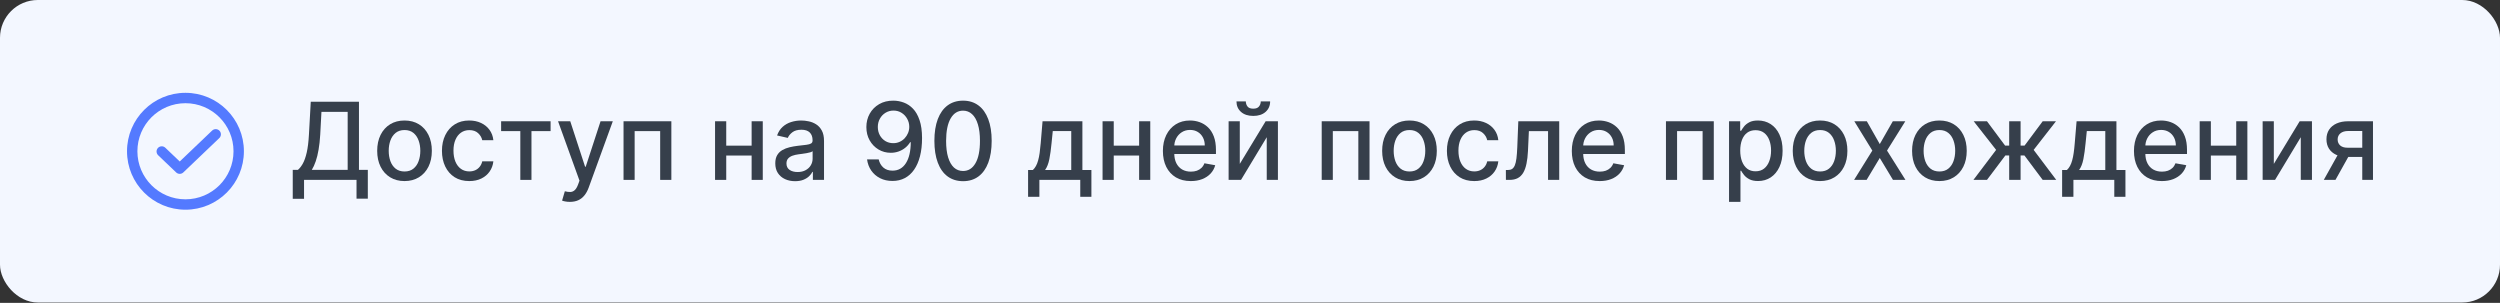 <?xml version="1.0" encoding="UTF-8"?> <svg xmlns="http://www.w3.org/2000/svg" width="2047" height="248" viewBox="0 0 2047 248" fill="none"><rect x="0" y="0" width="2047" height="248" fill="#333333" stroke="none"/> <rect width="2047" height="247.703" rx="30.962" fill="#F3F7FF"></rect> <path fill-rule="evenodd" clip-rule="evenodd" d="M151.852 163.201C173.584 163.201 191.202 145.584 191.202 123.852C191.202 102.119 173.584 84.502 151.852 84.502C130.12 84.502 112.502 102.119 112.502 123.852C112.502 145.584 130.12 163.201 151.852 163.201ZM151.852 171.702C178.279 171.702 199.703 150.279 199.703 123.852C199.703 97.424 178.279 76.001 151.852 76.001C125.425 76.001 104.001 97.424 104.001 123.852C104.001 150.279 125.425 171.702 151.852 171.702Z" fill="#547AFF"></path> <path fill-rule="evenodd" clip-rule="evenodd" d="M179.705 107.048C181.326 108.746 181.263 111.436 179.565 113.057L150.101 141.182C148.458 142.75 145.873 142.75 144.231 141.182L129.499 127.119C127.801 125.498 127.738 122.808 129.359 121.11C130.98 119.412 133.671 119.349 135.369 120.97L147.166 132.231L173.695 106.908C175.393 105.287 178.084 105.349 179.705 107.048Z" fill="#547AFF"></path> <path d="M239.702 162.759V139.103H243.921C245.359 137.894 246.703 136.176 247.953 133.946C249.203 131.717 250.265 128.707 251.14 124.915C252.015 121.123 252.619 116.259 252.953 110.321L254.453 83.29H293.922V139.103H301.172V162.666H291.922V147.29H248.953V162.759H239.702ZM255.296 139.103H284.672V91.602H263.203L262.203 110.321C261.932 114.842 261.484 118.905 260.859 122.509C260.255 126.113 259.474 129.301 258.515 132.071C257.578 134.821 256.505 137.165 255.296 139.103Z" fill="#363F4B"></path> <path d="M331.219 148.259C326.719 148.259 322.792 147.228 319.438 145.165C316.084 143.103 313.479 140.217 311.625 136.509C309.771 132.801 308.844 128.467 308.844 123.509C308.844 118.53 309.771 114.175 311.625 110.446C313.479 106.717 316.084 103.821 319.438 101.759C322.792 99.696 326.719 98.665 331.219 98.665C335.719 98.665 339.646 99.696 343.001 101.759C346.355 103.821 348.959 106.717 350.813 110.446C352.667 114.175 353.595 118.53 353.595 123.509C353.595 128.467 352.667 132.801 350.813 136.509C348.959 140.217 346.355 143.103 343.001 145.165C339.646 147.228 335.719 148.259 331.219 148.259ZM331.251 140.415C334.167 140.415 336.584 139.644 338.501 138.103C340.417 136.561 341.834 134.509 342.751 131.946C343.688 129.384 344.157 126.561 344.157 123.478C344.157 120.415 343.688 117.602 342.751 115.04C341.834 112.457 340.417 110.384 338.501 108.821C336.584 107.259 334.167 106.477 331.251 106.477C328.313 106.477 325.875 107.259 323.938 108.821C322.021 110.384 320.594 112.457 319.657 115.04C318.74 117.602 318.282 120.415 318.282 123.478C318.282 126.561 318.74 129.384 319.657 131.946C320.594 134.509 322.021 136.561 323.938 138.103C325.875 139.644 328.313 140.415 331.251 140.415Z" fill="#363F4B"></path> <path d="M384.243 148.259C379.598 148.259 375.597 147.207 372.243 145.103C368.91 142.978 366.347 140.051 364.556 136.321C362.764 132.592 361.868 128.321 361.868 123.509C361.868 118.634 362.785 114.332 364.618 110.602C366.452 106.852 369.035 103.925 372.368 101.821C375.702 99.717 379.629 98.665 384.15 98.665C387.796 98.665 391.046 99.342 393.9 100.696C396.754 102.029 399.056 103.904 400.806 106.321C402.577 108.738 403.629 111.561 403.962 114.79H394.869C394.369 112.54 393.223 110.602 391.431 108.977C389.66 107.352 387.285 106.54 384.306 106.54C381.702 106.54 379.42 107.227 377.462 108.602C375.525 109.957 374.014 111.894 372.931 114.415C371.847 116.915 371.306 119.873 371.306 123.29C371.306 126.79 371.837 129.811 372.9 132.353C373.962 134.894 375.462 136.863 377.4 138.259C379.358 139.655 381.66 140.353 384.306 140.353C386.077 140.353 387.681 140.03 389.118 139.384C390.577 138.717 391.796 137.769 392.775 136.54C393.775 135.311 394.473 133.832 394.869 132.103H403.962C403.629 135.207 402.619 137.978 400.931 140.415C399.244 142.853 396.983 144.77 394.15 146.165C391.337 147.561 388.035 148.259 384.243 148.259Z" fill="#363F4B"></path> <path d="M410.322 107.352V99.29H450.822V107.352H435.166V147.29H426.041V107.352H410.322Z" fill="#363F4B"></path> <path d="M466.612 165.291C465.216 165.291 463.945 165.176 462.799 164.947C461.653 164.739 460.799 164.509 460.237 164.259L462.487 156.603C464.195 157.061 465.716 157.259 467.049 157.197C468.383 157.134 469.56 156.634 470.581 155.697C471.622 154.759 472.539 153.228 473.331 151.103L474.487 147.915L456.924 99.29H466.924L479.081 136.54H479.581L491.737 99.29H501.768L481.987 153.697C481.07 156.197 479.904 158.311 478.487 160.041C477.07 161.791 475.383 163.103 473.424 163.978C471.466 164.853 469.195 165.291 466.612 165.291Z" fill="#363F4B"></path> <path d="M510.55 147.29V99.29H549.707V147.29H540.55V107.352H519.644V147.29H510.55Z" fill="#363F4B"></path> <path d="M618.02 119.259V127.353H592.02V119.259H618.02ZM594.645 99.29V147.29H585.488V99.29H594.645ZM624.551 99.29V147.29H615.426V99.29H624.551Z" fill="#363F4B"></path> <path d="M651.02 148.353C647.979 148.353 645.229 147.79 642.77 146.665C640.312 145.52 638.364 143.863 636.926 141.697C635.51 139.53 634.801 136.874 634.801 133.728C634.801 131.019 635.322 128.79 636.364 127.04C637.406 125.29 638.812 123.905 640.583 122.884C642.354 121.863 644.333 121.092 646.52 120.571C648.708 120.05 650.937 119.655 653.208 119.384C656.083 119.05 658.416 118.78 660.208 118.571C662 118.342 663.302 117.978 664.114 117.477C664.927 116.977 665.333 116.165 665.333 115.04V114.821C665.333 112.092 664.562 109.977 663.021 108.477C661.5 106.977 659.229 106.227 656.208 106.227C653.062 106.227 650.583 106.925 648.77 108.321C646.979 109.696 645.739 111.227 645.052 112.915L636.27 110.915C637.312 107.998 638.833 105.644 640.833 103.852C642.854 102.04 645.177 100.727 647.802 99.915C650.427 99.081 653.187 98.665 656.083 98.665C658 98.665 660.031 98.894 662.177 99.352C664.343 99.79 666.364 100.602 668.239 101.79C670.135 102.977 671.687 104.675 672.896 106.884C674.104 109.071 674.708 111.915 674.708 115.415V147.29H665.583V140.728H665.208C664.604 141.936 663.698 143.124 662.489 144.29C661.281 145.457 659.729 146.426 657.833 147.197C655.937 147.967 653.666 148.353 651.02 148.353ZM653.052 140.853C655.635 140.853 657.843 140.342 659.677 139.322C661.531 138.301 662.937 136.967 663.896 135.321C664.875 133.655 665.364 131.874 665.364 129.978V123.79C665.031 124.123 664.385 124.436 663.427 124.728C662.489 124.998 661.416 125.238 660.208 125.446C659 125.634 657.823 125.811 656.677 125.978C655.531 126.123 654.573 126.248 653.802 126.353C651.989 126.582 650.333 126.967 648.833 127.509C647.354 128.051 646.166 128.832 645.27 129.853C644.395 130.853 643.958 132.186 643.958 133.853C643.958 136.165 644.812 137.915 646.52 139.103C648.229 140.269 650.406 140.853 653.052 140.853Z" fill="#363F4B"></path> <path d="M731.6 82.415C734.454 82.435 737.266 82.956 740.037 83.977C742.808 84.998 745.308 86.665 747.537 88.977C749.787 91.29 751.579 94.415 752.912 98.352C754.267 102.269 754.954 107.144 754.975 112.977C754.975 118.582 754.412 123.571 753.287 127.946C752.162 132.301 750.548 135.978 748.444 138.978C746.36 141.978 743.829 144.259 740.85 145.822C737.871 147.384 734.516 148.165 730.787 148.165C726.975 148.165 723.589 147.415 720.631 145.915C717.672 144.415 715.266 142.342 713.412 139.697C711.558 137.03 710.401 133.967 709.943 130.509H719.474C720.099 133.259 721.37 135.488 723.287 137.197C725.225 138.884 727.725 139.728 730.787 139.728C735.475 139.728 739.131 137.686 741.756 133.603C744.381 129.498 745.704 123.769 745.725 116.415H745.225C744.141 118.207 742.787 119.748 741.162 121.04C739.558 122.332 737.756 123.332 735.756 124.04C733.756 124.748 731.62 125.103 729.35 125.103C725.662 125.103 722.308 124.196 719.287 122.384C716.266 120.571 713.86 118.082 712.068 114.915C710.276 111.748 709.381 108.134 709.381 104.071C709.381 100.029 710.297 96.363 712.131 93.071C713.985 89.779 716.568 87.175 719.881 85.258C723.214 83.321 727.12 82.373 731.6 82.415ZM731.631 90.54C729.193 90.54 726.995 91.144 725.037 92.352C723.1 93.54 721.568 95.154 720.443 97.196C719.318 99.217 718.756 101.467 718.756 103.946C718.756 106.425 719.297 108.675 720.381 110.696C721.485 112.696 722.985 114.29 724.881 115.477C726.797 116.644 728.985 117.227 731.443 117.227C733.277 117.227 734.985 116.873 736.568 116.165C738.152 115.457 739.537 114.477 740.725 113.227C741.912 111.957 742.839 110.519 743.506 108.915C744.173 107.311 744.506 105.623 744.506 103.852C744.506 101.498 743.944 99.311 742.819 97.29C741.714 95.269 740.193 93.644 738.256 92.415C736.318 91.165 734.11 90.54 731.631 90.54Z" fill="#363F4B"></path> <path d="M788.546 148.353C783.608 148.332 779.389 147.03 775.889 144.447C772.389 141.863 769.712 138.103 767.858 133.165C766.004 128.228 765.077 122.28 765.077 115.321C765.077 108.384 766.004 102.456 767.858 97.54C769.733 92.623 772.42 88.873 775.921 86.29C779.441 83.706 783.65 82.415 788.546 82.415C793.442 82.415 797.64 83.717 801.14 86.321C804.64 88.904 807.317 92.654 809.171 97.571C811.046 102.467 811.984 108.384 811.984 115.321C811.984 122.3 811.056 128.259 809.202 133.196C807.348 138.113 804.671 141.874 801.171 144.478C797.671 147.061 793.462 148.353 788.546 148.353ZM788.546 140.009C792.879 140.009 796.265 137.894 798.702 133.665C801.16 129.436 802.39 123.321 802.39 115.321C802.39 110.009 801.827 105.519 800.702 101.852C799.598 98.165 798.004 95.373 795.921 93.477C793.858 91.561 791.4 90.602 788.546 90.602C784.233 90.602 780.848 92.727 778.389 96.977C775.931 101.227 774.691 107.342 774.671 115.321C774.671 120.655 775.223 125.165 776.327 128.853C777.452 132.519 779.046 135.301 781.108 137.197C783.171 139.072 785.65 140.009 788.546 140.009Z" fill="#363F4B"></path> <path d="M841.796 161.134V139.197H845.703C846.703 138.28 847.546 137.186 848.234 135.915C848.942 134.644 849.536 133.134 850.015 131.384C850.515 129.634 850.932 127.592 851.265 125.259C851.599 122.905 851.89 120.217 852.14 117.196L853.64 99.29H886.266V139.197H893.641V161.134H884.516V147.29H851.047V161.134H841.796ZM855.703 139.197H877.141V107.29H862.015L861.015 117.196C860.536 122.238 859.932 126.613 859.203 130.321C858.474 134.009 857.307 136.967 855.703 139.197Z" fill="#363F4B"></path> <path d="M935.305 119.259V127.353H909.305V119.259H935.305ZM911.93 99.29V147.29H902.774V99.29H911.93ZM941.837 99.29V147.29H932.712V99.29H941.837Z" fill="#363F4B"></path> <path d="M975.025 148.259C970.295 148.259 966.223 147.249 962.806 145.228C959.41 143.186 956.785 140.322 954.931 136.634C953.097 132.926 952.181 128.582 952.181 123.603C952.181 118.686 953.097 114.352 954.931 110.602C956.785 106.852 959.368 103.925 962.681 101.821C966.014 99.717 969.91 98.665 974.368 98.665C977.077 98.665 979.702 99.113 982.244 100.009C984.785 100.904 987.067 102.311 989.087 104.227C991.108 106.144 992.702 108.634 993.869 111.696C995.035 114.738 995.619 118.436 995.619 122.79V126.103H957.462V119.103H986.462C986.462 116.644 985.962 114.467 984.962 112.571C983.962 110.654 982.556 109.144 980.744 108.04C978.952 106.936 976.848 106.384 974.431 106.384C971.806 106.384 969.514 107.029 967.556 108.321C965.618 109.592 964.118 111.259 963.056 113.321C962.014 115.363 961.493 117.582 961.493 119.978V125.446C961.493 128.655 962.056 131.384 963.181 133.634C964.327 135.884 965.92 137.603 967.962 138.79C970.004 139.957 972.389 140.54 975.118 140.54C976.889 140.54 978.504 140.29 979.962 139.79C981.421 139.269 982.681 138.499 983.744 137.478C984.806 136.457 985.619 135.196 986.181 133.696L995.025 135.29C994.317 137.894 993.046 140.176 991.212 142.134C989.4 144.072 987.119 145.582 984.369 146.665C981.639 147.728 978.525 148.259 975.025 148.259Z" fill="#363F4B"></path> <path d="M1015.14 134.196L1036.3 99.29H1046.36V147.29H1037.21V112.352L1016.14 147.29H1005.99V99.29H1015.14V134.196ZM1032.3 83.04H1039.99C1039.99 86.56 1038.74 89.425 1036.24 91.633C1033.76 93.821 1030.4 94.915 1026.17 94.915C1021.97 94.915 1018.62 93.821 1016.14 91.633C1013.66 89.425 1012.42 86.56 1012.42 83.04H1020.08C1020.08 84.602 1020.54 85.987 1021.46 87.196C1022.37 88.383 1023.94 88.977 1026.17 88.977C1028.36 88.977 1029.92 88.383 1030.86 87.196C1031.82 86.008 1032.3 84.623 1032.3 83.04Z" fill="#363F4B"></path> <path d="M1082.21 147.29V99.29H1121.37V147.29H1112.21V107.352H1091.31V147.29H1082.21Z" fill="#363F4B"></path> <path d="M1154.08 148.259C1149.58 148.259 1145.65 147.228 1142.3 145.165C1138.95 143.103 1136.34 140.217 1134.49 136.509C1132.63 132.801 1131.71 128.467 1131.71 123.509C1131.71 118.53 1132.63 114.175 1134.49 110.446C1136.34 106.717 1138.95 103.821 1142.3 101.759C1145.65 99.696 1149.58 98.665 1154.08 98.665C1158.58 98.665 1162.51 99.696 1165.86 101.759C1169.22 103.821 1171.82 106.717 1173.68 110.446C1175.53 114.175 1176.46 118.53 1176.46 123.509C1176.46 128.467 1175.53 132.801 1173.68 136.509C1171.82 140.217 1169.22 143.103 1165.86 145.165C1162.51 147.228 1158.58 148.259 1154.08 148.259ZM1154.11 140.415C1157.03 140.415 1159.45 139.644 1161.36 138.103C1163.28 136.561 1164.7 134.509 1165.61 131.946C1166.55 129.384 1167.02 126.561 1167.02 123.478C1167.02 120.415 1166.55 117.602 1165.61 115.04C1164.7 112.457 1163.28 110.384 1161.36 108.821C1159.45 107.259 1157.03 106.477 1154.11 106.477C1151.18 106.477 1148.74 107.259 1146.8 108.821C1144.88 110.384 1143.46 112.457 1142.52 115.04C1141.6 117.602 1141.14 120.415 1141.14 123.478C1141.14 126.561 1141.6 129.384 1142.52 131.946C1143.46 134.509 1144.88 136.561 1146.8 138.103C1148.74 139.644 1151.18 140.415 1154.11 140.415Z" fill="#363F4B"></path> <path d="M1207.11 148.259C1202.46 148.259 1198.46 147.207 1195.11 145.103C1191.77 142.978 1189.21 140.051 1187.42 136.321C1185.63 132.592 1184.73 128.321 1184.73 123.509C1184.73 118.634 1185.65 114.332 1187.48 110.602C1189.31 106.852 1191.9 103.925 1195.23 101.821C1198.56 99.717 1202.49 98.665 1207.01 98.665C1210.66 98.665 1213.91 99.342 1216.76 100.696C1219.62 102.029 1221.92 103.904 1223.67 106.321C1225.44 108.738 1226.49 111.561 1226.82 114.79H1217.73C1217.23 112.54 1216.09 110.602 1214.29 108.977C1212.52 107.352 1210.15 106.54 1207.17 106.54C1204.56 106.54 1202.28 107.227 1200.32 108.602C1198.39 109.957 1196.88 111.894 1195.79 114.415C1194.71 116.915 1194.17 119.873 1194.17 123.29C1194.17 126.79 1194.7 129.811 1195.76 132.353C1196.82 134.894 1198.32 136.863 1200.26 138.259C1202.22 139.655 1204.52 140.353 1207.17 140.353C1208.94 140.353 1210.54 140.03 1211.98 139.384C1213.44 138.717 1214.66 137.769 1215.64 136.54C1216.64 135.311 1217.34 133.832 1217.73 132.103H1226.82C1226.49 135.207 1225.48 137.978 1223.79 140.415C1222.11 142.853 1219.85 144.77 1217.01 146.165C1214.2 147.561 1210.9 148.259 1207.11 148.259Z" fill="#363F4B"></path> <path d="M1233.04 147.29L1233 139.197H1234.72C1236.06 139.197 1237.17 138.915 1238.07 138.353C1238.98 137.769 1239.73 136.79 1240.32 135.415C1240.9 134.04 1241.35 132.144 1241.66 129.728C1241.97 127.29 1242.2 124.228 1242.35 120.54L1243.19 99.29H1276.69V147.29H1267.54V107.352H1251.85L1251.1 123.665C1250.91 127.623 1250.5 131.082 1249.88 134.04C1249.28 136.999 1248.39 139.467 1247.22 141.447C1246.06 143.405 1244.56 144.874 1242.72 145.853C1240.89 146.811 1238.66 147.29 1236.04 147.29H1233.04Z" fill="#363F4B"></path> <path d="M1309.84 148.259C1305.11 148.259 1301.04 147.249 1297.62 145.228C1294.23 143.186 1291.6 140.322 1289.75 136.634C1287.91 132.926 1287 128.582 1287 123.603C1287 118.686 1287.91 114.352 1289.75 110.602C1291.6 106.852 1294.19 103.925 1297.5 101.821C1300.83 99.717 1304.73 98.665 1309.19 98.665C1311.89 98.665 1314.52 99.113 1317.06 100.009C1319.6 100.904 1321.88 102.311 1323.9 104.227C1325.93 106.144 1327.52 108.634 1328.69 111.696C1329.85 114.738 1330.44 118.436 1330.44 122.79V126.103H1292.28V119.103H1321.28C1321.28 116.644 1320.78 114.467 1319.78 112.571C1318.78 110.654 1317.37 109.144 1315.56 108.04C1313.77 106.936 1311.66 106.384 1309.25 106.384C1306.62 106.384 1304.33 107.029 1302.37 108.321C1300.44 109.592 1298.94 111.259 1297.87 113.321C1296.83 115.363 1296.31 117.582 1296.31 119.978V125.446C1296.31 128.655 1296.87 131.384 1298 133.634C1299.14 135.884 1300.74 137.603 1302.78 138.79C1304.82 139.957 1307.21 140.54 1309.94 140.54C1311.71 140.54 1313.32 140.29 1314.78 139.79C1316.24 139.269 1317.5 138.499 1318.56 137.478C1319.62 136.457 1320.44 135.196 1321 133.696L1329.84 135.29C1329.13 137.894 1327.86 140.176 1326.03 142.134C1324.22 144.072 1321.94 145.582 1319.19 146.665C1316.46 147.728 1313.34 148.259 1309.84 148.259Z" fill="#363F4B"></path> <path d="M1364.09 147.29V99.29H1403.25V147.29H1394.09V107.352H1373.19V147.29H1364.09Z" fill="#363F4B"></path> <path d="M1415.74 165.291V99.29H1424.87V107.071H1425.65C1426.19 106.071 1426.97 104.915 1427.99 103.602C1429.01 102.29 1430.43 101.144 1432.24 100.165C1434.05 99.165 1436.45 98.665 1439.43 98.665C1443.3 98.665 1446.76 99.644 1449.8 101.602C1452.85 103.561 1455.23 106.384 1456.96 110.071C1458.71 113.759 1459.59 118.196 1459.59 123.384C1459.59 128.571 1458.72 133.019 1456.99 136.728C1455.26 140.415 1452.89 143.259 1449.87 145.259C1446.85 147.238 1443.4 148.228 1439.52 148.228C1436.61 148.228 1434.22 147.738 1432.37 146.759C1430.53 145.78 1429.1 144.634 1428.05 143.322C1427.01 142.009 1426.21 140.842 1425.65 139.822H1425.09V165.291H1415.74ZM1424.9 123.29C1424.9 126.665 1425.39 129.623 1426.37 132.165C1427.35 134.707 1428.76 136.697 1430.62 138.134C1432.47 139.551 1434.74 140.259 1437.43 140.259C1440.22 140.259 1442.55 139.519 1444.43 138.04C1446.3 136.54 1447.72 134.509 1448.68 131.946C1449.66 129.384 1450.15 126.498 1450.15 123.29C1450.15 120.123 1449.67 117.28 1448.71 114.759C1447.77 112.238 1446.36 110.248 1444.46 108.79C1442.59 107.332 1440.24 106.602 1437.43 106.602C1434.72 106.602 1432.43 107.3 1430.55 108.696C1428.7 110.092 1427.29 112.04 1426.34 114.54C1425.38 117.04 1424.9 119.957 1424.9 123.29Z" fill="#363F4B"></path> <path d="M1490.27 148.259C1485.77 148.259 1481.85 147.228 1478.49 145.165C1475.14 143.103 1472.53 140.217 1470.68 136.509C1468.83 132.801 1467.9 128.467 1467.9 123.509C1467.9 118.53 1468.83 114.175 1470.68 110.446C1472.53 106.717 1475.14 103.821 1478.49 101.759C1481.85 99.696 1485.77 98.665 1490.27 98.665C1494.77 98.665 1498.7 99.696 1502.06 101.759C1505.41 103.821 1508.01 106.717 1509.87 110.446C1511.72 114.175 1512.65 118.53 1512.65 123.509C1512.65 128.467 1511.72 132.801 1509.87 136.509C1508.01 140.217 1505.41 143.103 1502.06 145.165C1498.7 147.228 1494.77 148.259 1490.27 148.259ZM1490.31 140.415C1493.22 140.415 1495.64 139.644 1497.56 138.103C1499.47 136.561 1500.89 134.509 1501.81 131.946C1502.74 129.384 1503.21 126.561 1503.21 123.478C1503.21 120.415 1502.74 117.602 1501.81 115.04C1500.89 112.457 1499.47 110.384 1497.56 108.821C1495.64 107.259 1493.22 106.477 1490.31 106.477C1487.37 106.477 1484.93 107.259 1482.99 108.821C1481.08 110.384 1479.65 112.457 1478.71 115.04C1477.79 117.602 1477.34 120.415 1477.34 123.478C1477.34 126.561 1477.79 129.384 1478.71 131.946C1479.65 134.509 1481.08 136.561 1482.99 138.103C1484.93 139.644 1487.37 140.415 1490.31 140.415Z" fill="#363F4B"></path> <path d="M1528.56 99.29L1539.16 117.978L1549.84 99.29H1560.06L1545.09 123.29L1560.19 147.29H1549.97L1539.16 129.353L1528.38 147.29H1518.13L1533.06 123.29L1518.31 99.29H1528.56Z" fill="#363F4B"></path> <path d="M1587.99 148.259C1583.49 148.259 1579.56 147.228 1576.2 145.165C1572.85 143.103 1570.25 140.217 1568.39 136.509C1566.54 132.801 1565.61 128.467 1565.61 123.509C1565.61 118.53 1566.54 114.175 1568.39 110.446C1570.25 106.717 1572.85 103.821 1576.2 101.759C1579.56 99.696 1583.49 98.665 1587.99 98.665C1592.49 98.665 1596.41 99.696 1599.77 101.759C1603.12 103.821 1605.73 106.717 1607.58 110.446C1609.43 114.175 1610.36 118.53 1610.36 123.509C1610.36 128.467 1609.43 132.801 1607.58 136.509C1605.73 140.217 1603.12 143.103 1599.77 145.165C1596.41 147.228 1592.49 148.259 1587.99 148.259ZM1588.02 140.415C1590.93 140.415 1593.35 139.644 1595.27 138.103C1597.18 136.561 1598.6 134.509 1599.52 131.946C1600.45 129.384 1600.92 126.561 1600.92 123.478C1600.92 120.415 1600.45 117.602 1599.52 115.04C1598.6 112.457 1597.18 110.384 1595.27 108.821C1593.35 107.259 1590.93 106.477 1588.02 106.477C1585.08 106.477 1582.64 107.259 1580.7 108.821C1578.79 110.384 1577.36 112.457 1576.42 115.04C1575.51 117.602 1575.05 120.415 1575.05 123.478C1575.05 126.561 1575.51 129.384 1576.42 131.946C1577.36 134.509 1578.79 136.561 1580.7 138.103C1582.64 139.644 1585.08 140.415 1588.02 140.415Z" fill="#363F4B"></path> <path d="M1615.84 147.29L1634.43 122.728L1616.06 99.29H1626.93L1641.78 119.228H1645.12V99.29H1654.46V119.228H1657.71L1672.56 99.29H1683.43L1665.15 122.728L1683.65 147.29H1672.56L1657.59 127.29H1654.46V147.29H1645.12V127.29H1641.99L1626.93 147.29H1615.84Z" fill="#363F4B"></path> <path d="M1688.46 161.134V139.197H1692.37C1693.37 138.28 1694.21 137.186 1694.9 135.915C1695.61 134.644 1696.2 133.134 1696.68 131.384C1697.18 129.634 1697.6 127.592 1697.93 125.259C1698.27 122.905 1698.56 120.217 1698.81 117.196L1700.31 99.29H1732.93V139.197H1740.31V161.134H1731.18V147.29H1697.71V161.134H1688.46ZM1702.37 139.197H1723.81V107.29H1708.68L1707.68 117.196C1707.2 122.238 1706.6 126.613 1705.87 130.321C1705.14 134.009 1703.97 136.967 1702.37 139.197Z" fill="#363F4B"></path> <path d="M1770.13 148.259C1765.4 148.259 1761.33 147.249 1757.91 145.228C1754.51 143.186 1751.89 140.322 1750.04 136.634C1748.2 132.926 1747.29 128.582 1747.29 123.603C1747.29 118.686 1748.2 114.352 1750.04 110.602C1751.89 106.852 1754.47 103.925 1757.79 101.821C1761.12 99.717 1765.01 98.665 1769.47 98.665C1772.18 98.665 1774.81 99.113 1777.35 100.009C1779.89 100.904 1782.17 102.311 1784.19 104.227C1786.21 106.144 1787.81 108.634 1788.97 111.696C1790.14 114.738 1790.72 118.436 1790.72 122.79V126.103H1752.57V119.103H1781.57C1781.57 116.644 1781.07 114.467 1780.07 112.571C1779.07 110.654 1777.66 109.144 1775.85 108.04C1774.06 106.936 1771.95 106.384 1769.54 106.384C1766.91 106.384 1764.62 107.029 1762.66 108.321C1760.72 109.592 1759.22 111.259 1758.16 113.321C1757.12 115.363 1756.6 117.582 1756.6 119.978V125.446C1756.6 128.655 1757.16 131.384 1758.29 133.634C1759.43 135.884 1761.02 137.603 1763.07 138.79C1765.11 139.957 1767.49 140.54 1770.22 140.54C1771.99 140.54 1773.61 140.29 1775.07 139.79C1776.53 139.269 1777.79 138.499 1778.85 137.478C1779.91 136.457 1780.72 135.196 1781.29 133.696L1790.13 135.29C1789.42 137.894 1788.15 140.176 1786.32 142.134C1784.5 144.072 1782.22 145.582 1779.47 146.665C1776.74 147.728 1773.63 148.259 1770.13 148.259Z" fill="#363F4B"></path> <path d="M1833.62 119.259V127.353H1807.62V119.259H1833.62ZM1810.25 99.29V147.29H1801.09V99.29H1810.25ZM1840.15 99.29V147.29H1831.03V99.29H1840.15Z" fill="#363F4B"></path> <path d="M1861.81 134.196L1882.97 99.29H1893.03V147.29H1883.87V112.352L1862.81 147.29H1852.65V99.29H1861.81V134.196Z" fill="#363F4B"></path> <path d="M1934.22 147.29V107.259H1922.72C1919.99 107.259 1917.86 107.894 1916.34 109.165C1914.82 110.436 1914.06 112.102 1914.06 114.165C1914.06 116.207 1914.76 117.852 1916.15 119.103C1917.57 120.332 1919.55 120.946 1922.09 120.946H1936.94V128.509H1922.09C1918.55 128.509 1915.49 127.926 1912.9 126.759C1910.34 125.571 1908.36 123.894 1906.97 121.728C1905.59 119.561 1904.9 116.998 1904.9 114.04C1904.9 111.019 1905.61 108.415 1907.03 106.227C1908.47 104.019 1910.52 102.311 1913.19 101.102C1915.87 99.894 1919.05 99.29 1922.72 99.29H1943V147.29H1934.22ZM1902.72 147.29L1916.25 123.04H1925.81L1912.28 147.29H1902.72Z" fill="#363F4B"></path> </svg> 